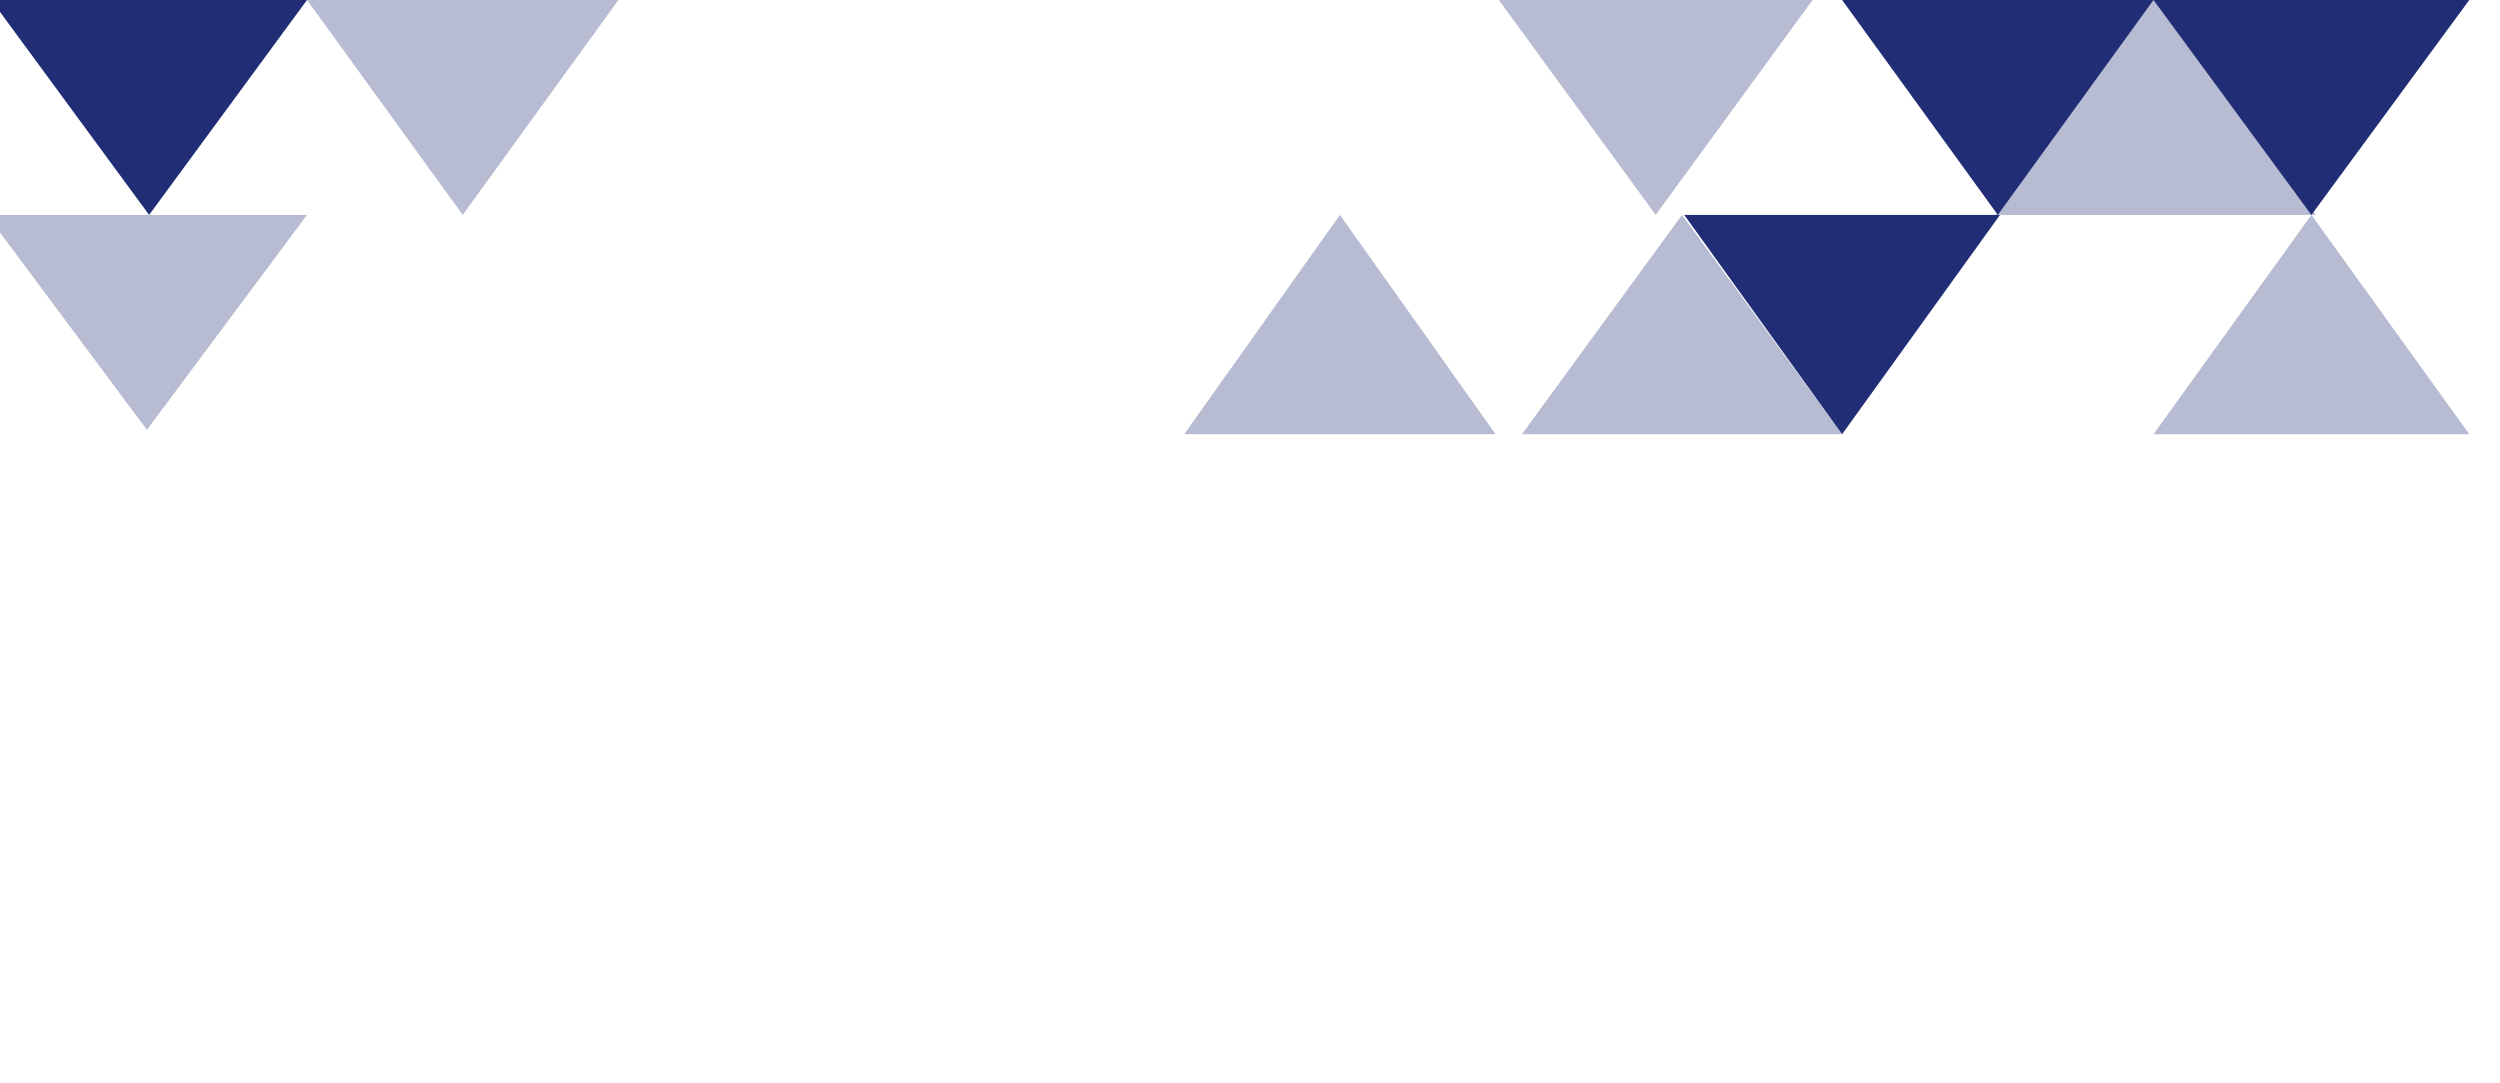 <svg xmlns="http://www.w3.org/2000/svg" xmlns:xlink="http://www.w3.org/1999/xlink" width="570" height="247" viewBox="0 0 570 247"><defs><style>.a{fill:#0d174c;stroke:#707070;}.b{clip-path:url(#a);}.c,.d{fill:#212e75;}.c{opacity:0.32;}</style><clipPath id="a"><rect class="a" width="570" height="247" transform="translate(81 1087)"/></clipPath></defs><g class="b" transform="translate(-81 -1087)"><g transform="translate(-48 -0.294)"><path class="c" d="M36.5,0,73,49H0Z" transform="translate(199 1185.294) rotate(180)"/><path class="c" d="M36.5,0,73,50H0Z" transform="translate(476 1136.294)"/><path class="c" d="M36.5,0,73,50H0Z" transform="translate(543 1136.294) rotate(180)"/><path class="d" d="M35.5,0,71,49H0Z" transform="translate(620 1136.294) rotate(180)"/><path class="d" d="M36,0,72,49H0Z" transform="translate(692 1136.294) rotate(180)"/><path class="c" d="M35.5,0,71,50H0Z" transform="translate(399 1136.294)"/><path class="d" d="M36,0,72,50H0Z" transform="translate(585 1186.294) rotate(180)"/><path class="c" d="M36.5,0,73,50H0Z" transform="translate(584 1086.294)"/><path class="c" d="M35.5,0,71,49H0Z" transform="translate(270 1136.294) rotate(180)"/><path class="d" d="M36,0,72,49H0Z" transform="translate(199 1136.294) rotate(180)"/><path class="c" d="M36,0,72,50H0Z" transform="translate(620 1136.294)"/></g></g></svg>